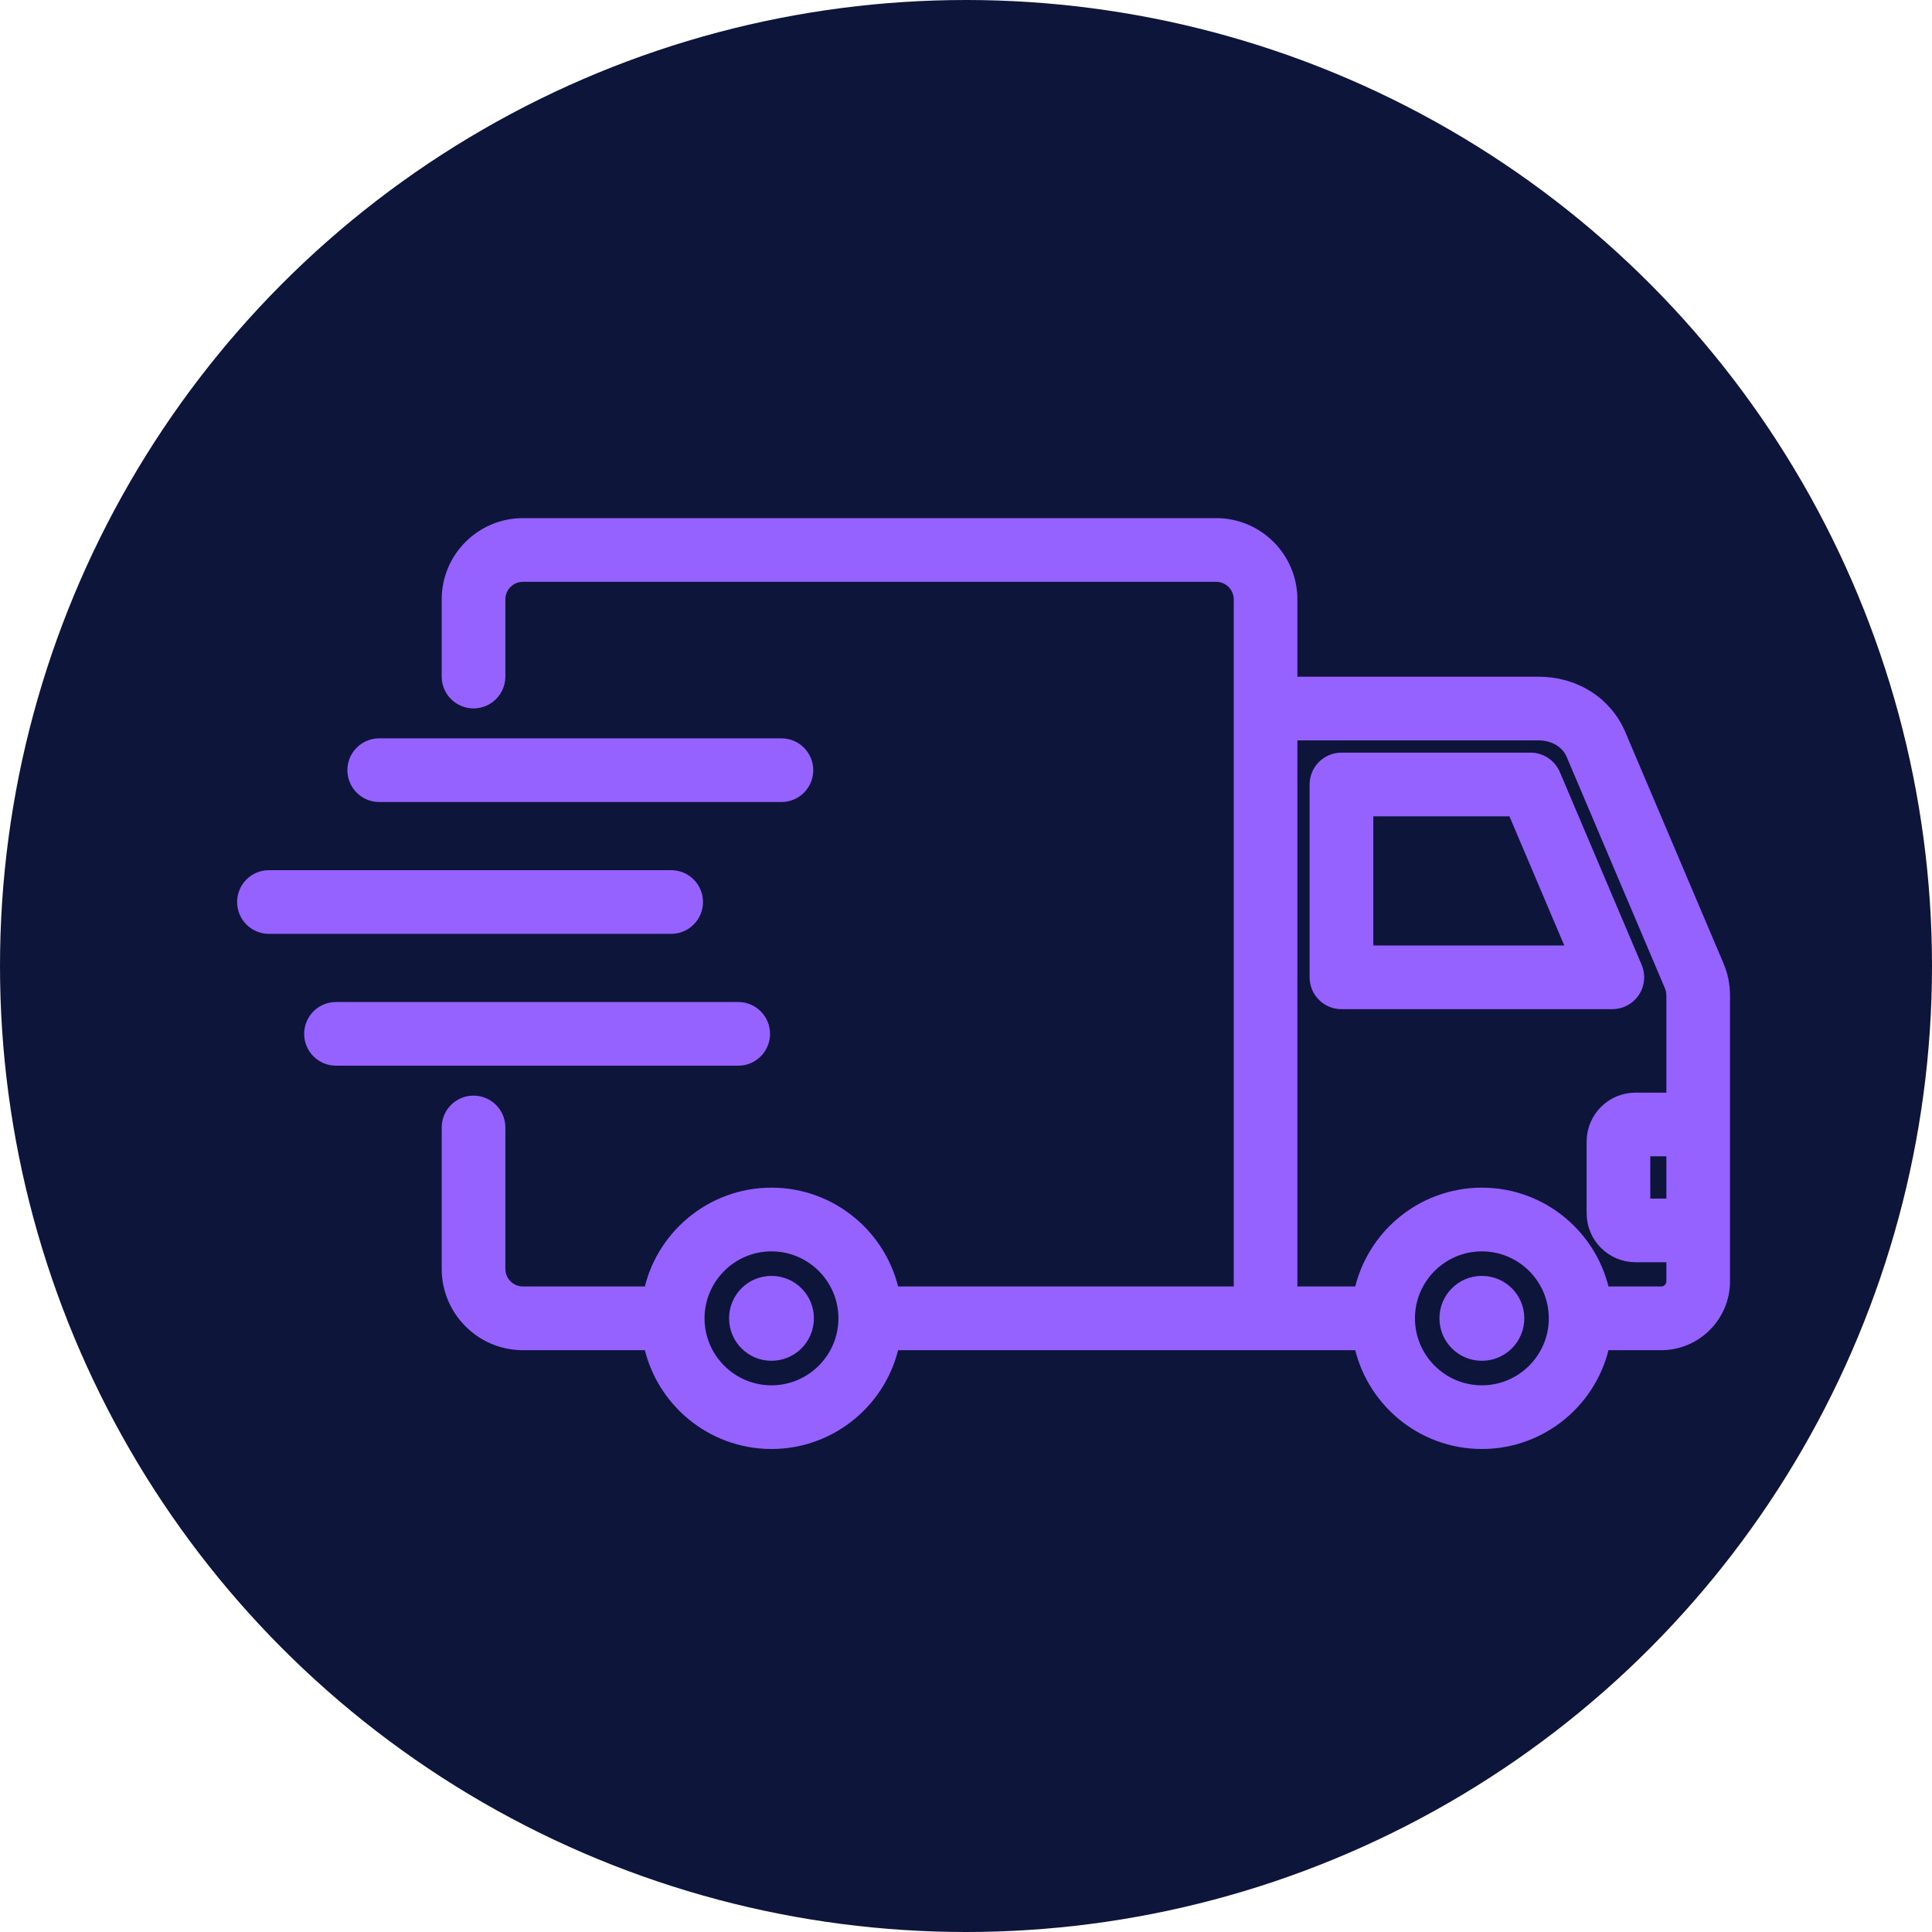 <svg xmlns="http://www.w3.org/2000/svg" fill="none" viewBox="0 0 55 55" height="55" width="55">
<circle fill="#0E153B" r="27.5" cy="27.5" cx="27.5"></circle>
<path stroke-width="0.5" stroke="#9561FF" fill="#9561FF" d="M21.015 30.088H9.565C9.203 30.088 8.909 29.794 8.909 29.432C8.909 29.069 9.203 28.775 9.565 28.775H21.015C21.378 28.775 21.672 29.069 21.672 29.432C21.672 29.794 21.378 30.088 21.015 30.088ZM19.763 25.679C19.763 25.316 19.469 25.022 19.106 25.022H7.656C7.294 25.022 7 25.316 7 25.679C7 26.041 7.294 26.335 7.656 26.335H19.106C19.469 26.335 19.763 26.041 19.763 25.679ZM10.796 22.582H22.246C22.608 22.582 22.902 22.288 22.902 21.925C22.902 21.563 22.608 21.269 22.246 21.269H10.796C10.433 21.269 10.139 21.563 10.139 21.925C10.139 22.288 10.433 22.582 10.796 22.582ZM49 28.347V36.475C49 37.419 48.233 38.187 47.289 38.187H45.59C45.283 39.787 43.874 41 42.186 41C40.498 41 39.089 39.787 38.781 38.187H25.367C25.059 39.787 23.65 41 21.962 41C20.275 41 18.866 39.787 18.558 38.187H14.886C13.749 38.187 12.824 37.261 12.824 36.123V32.097C12.824 31.734 13.118 31.44 13.48 31.44C13.843 31.44 14.137 31.734 14.137 32.097V36.123C14.137 36.537 14.473 36.873 14.886 36.873H18.558C18.865 35.273 20.275 34.06 21.962 34.06C23.65 34.06 25.059 35.273 25.367 36.873H35.372V17.063C35.372 16.65 35.035 16.313 34.622 16.313H14.886C14.473 16.313 14.137 16.65 14.137 17.063V19.26C14.137 19.623 13.843 19.917 13.48 19.917C13.118 19.917 12.824 19.623 12.824 19.26V17.063C12.824 15.926 13.749 15 14.886 15H34.622C35.759 15 36.684 15.925 36.684 17.063V19.514H43.796C44.807 19.514 45.667 20.061 46.04 20.94L48.829 27.51C48.946 27.785 49 28.051 49 28.347ZM24.118 37.53C24.118 36.341 23.151 35.374 21.962 35.374C20.774 35.374 19.807 36.341 19.807 37.53C19.807 38.719 20.774 39.687 21.962 39.687C23.151 39.687 24.118 38.719 24.118 37.53ZM44.341 37.53C44.341 36.341 43.374 35.374 42.186 35.374C40.997 35.374 40.031 36.341 40.031 37.53C40.031 38.719 40.997 39.687 42.186 39.687C43.374 39.687 44.341 38.719 44.341 37.53ZM47.688 36.475V35.683H46.56C45.93 35.683 45.418 35.171 45.418 34.54V32.498C45.418 31.867 45.93 31.355 46.56 31.355H47.688V28.347C47.688 28.227 47.669 28.136 47.621 28.023L44.832 21.454C44.668 21.067 44.271 20.827 43.796 20.827H36.684V36.873H38.781C39.089 35.273 40.498 34.06 42.186 34.06C43.874 34.06 45.283 35.273 45.59 36.873H47.289C47.509 36.873 47.688 36.695 47.688 36.475ZM46.73 32.668V34.37H47.688V32.668H46.73ZM45.901 28.479H38.189C37.826 28.479 37.532 28.185 37.532 27.822V22.333C37.532 21.97 37.826 21.676 38.189 21.676H43.571C43.834 21.676 44.072 21.834 44.175 22.076L46.505 27.566C46.591 27.768 46.569 28.001 46.448 28.185C46.326 28.368 46.121 28.479 45.901 28.479ZM44.909 27.166L43.137 22.99H38.845V27.166H44.909ZM21.962 36.572C21.433 36.572 21.005 37 21.005 37.53C21.005 38.06 21.433 38.489 21.962 38.489C22.492 38.489 22.92 38.06 22.92 37.53C22.92 37 22.492 36.572 21.962 36.572ZM42.186 36.572C41.656 36.572 41.228 37 41.228 37.53C41.228 38.06 41.656 38.489 42.186 38.489C42.715 38.489 43.144 38.06 43.144 37.53C43.144 37 42.715 36.572 42.186 36.572Z" clip-rule="evenodd" fill-rule="evenodd"></path>
</svg>
